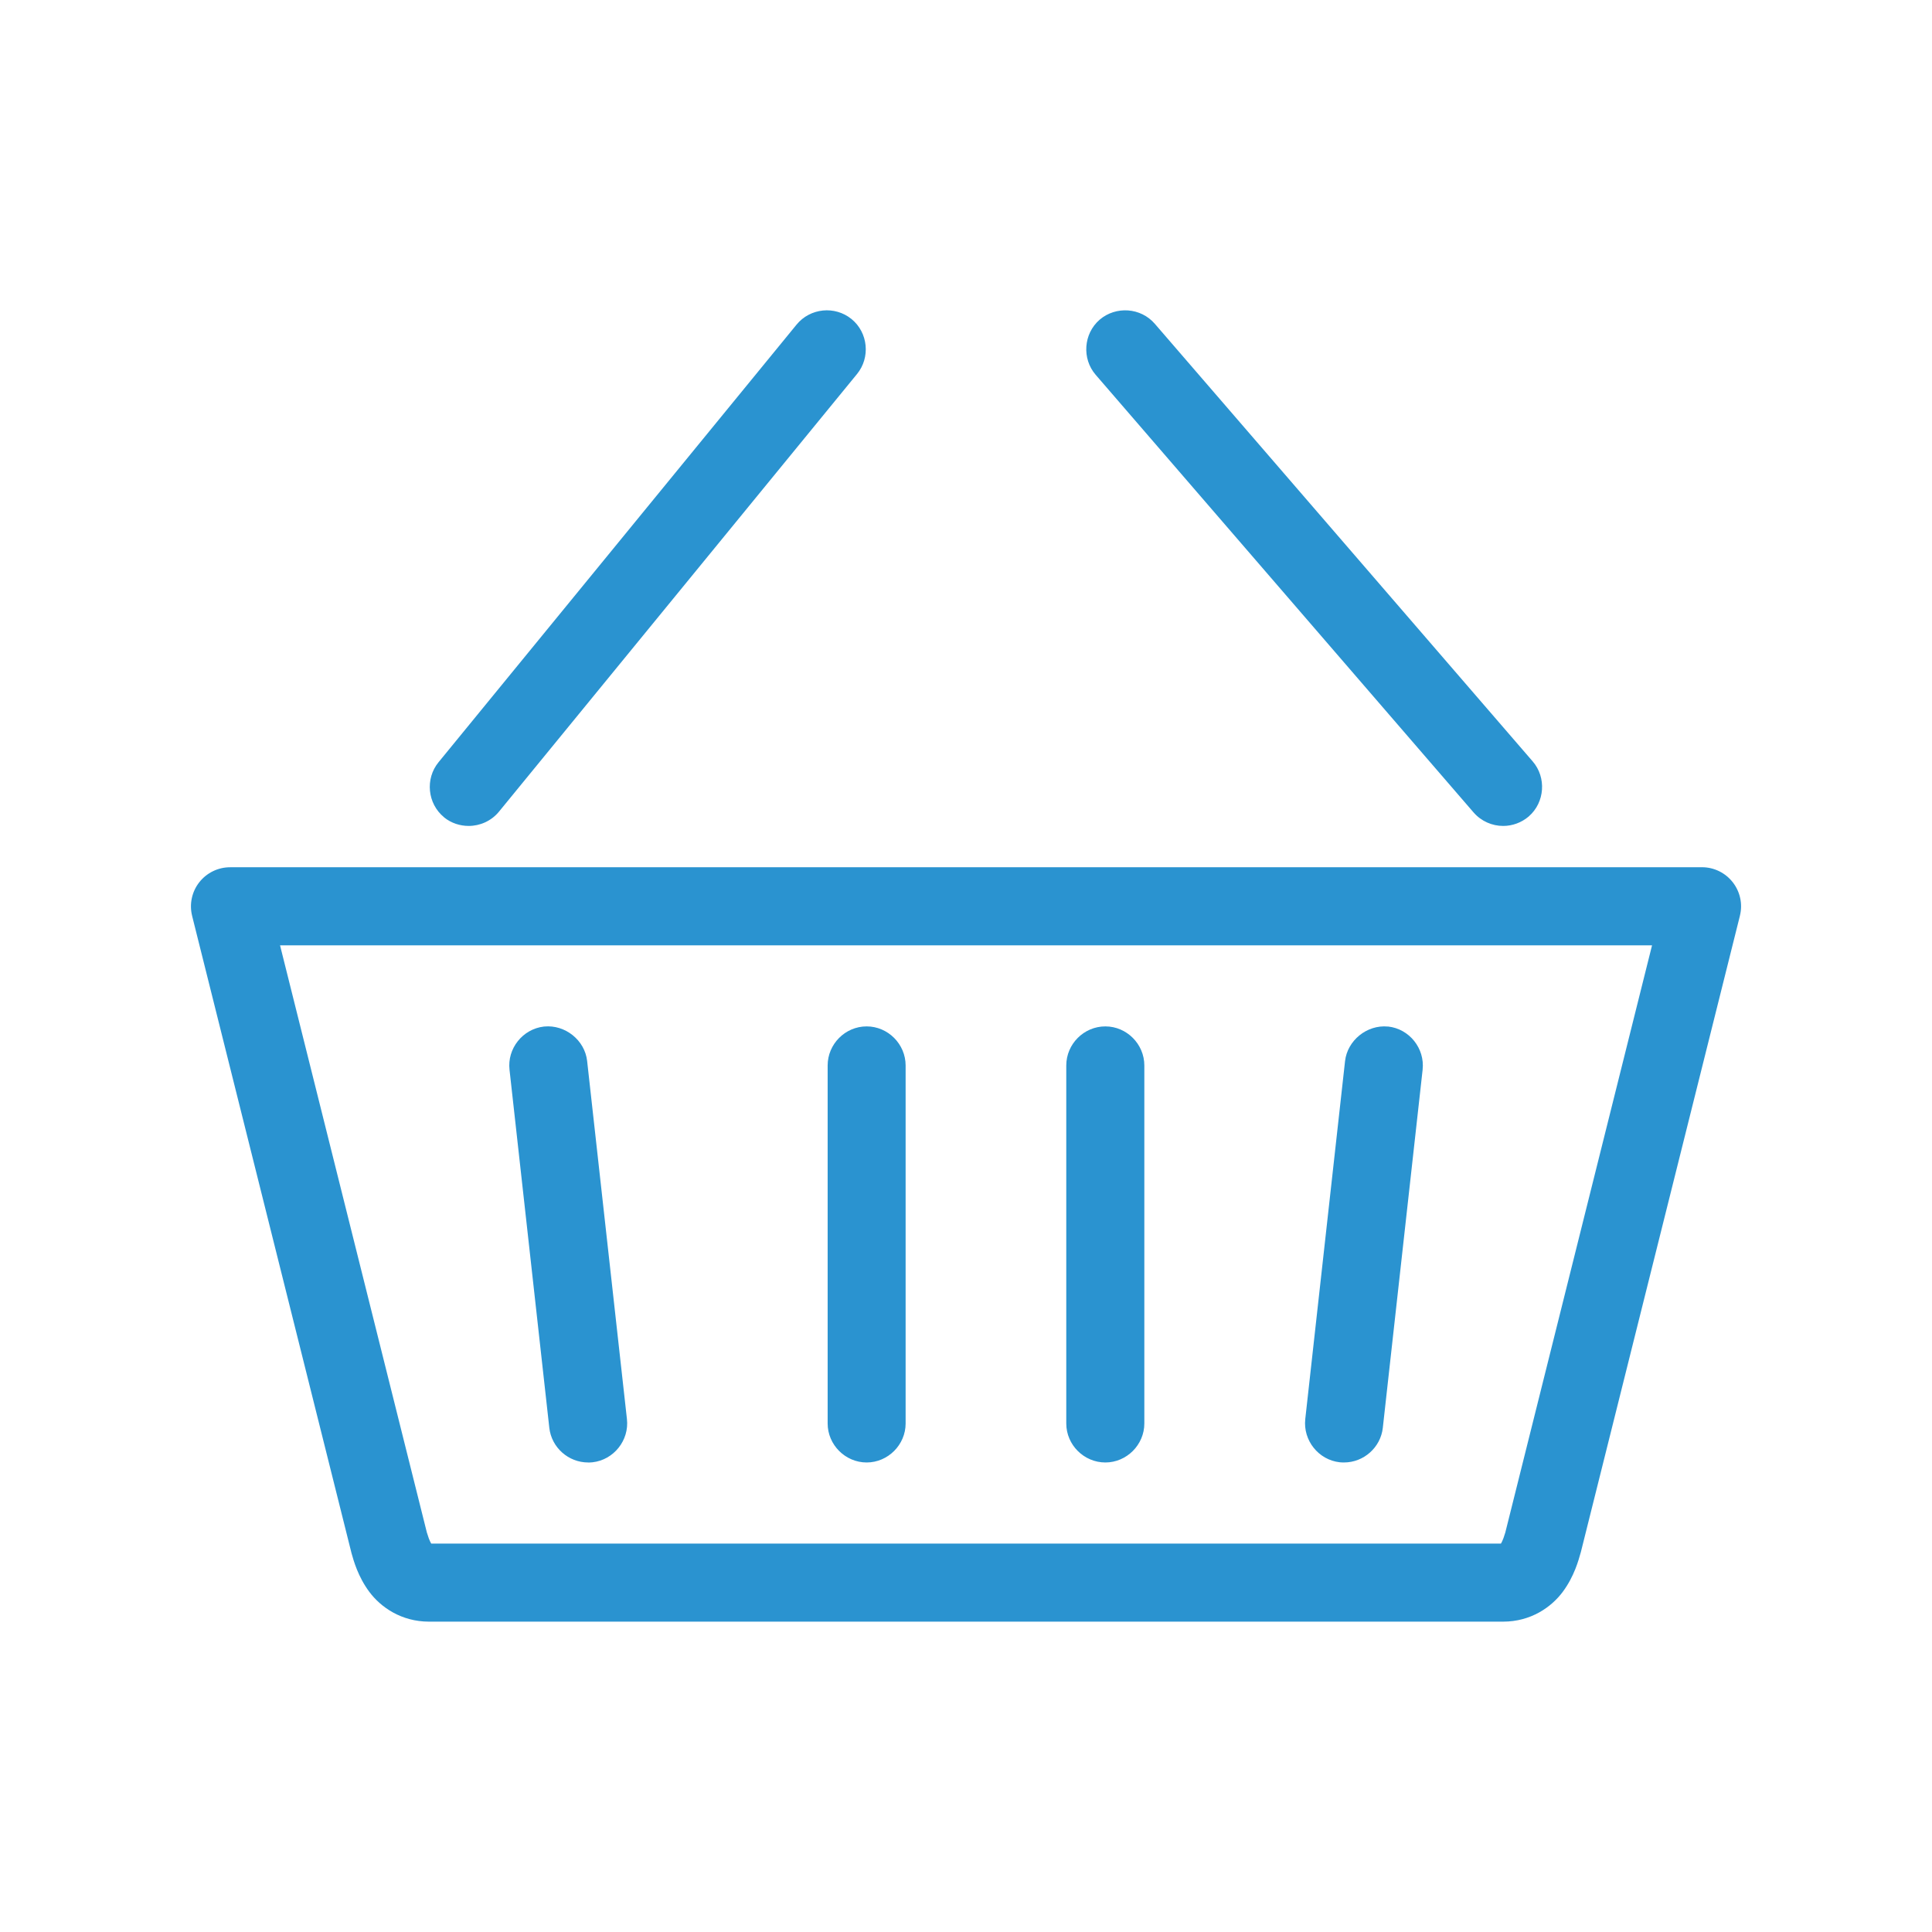 <?xml version="1.0" encoding="UTF-8"?>
<svg xmlns="http://www.w3.org/2000/svg" width="1200pt" height="1200pt" version="1.1" viewBox="0 0 1200 1200">
  <path d="m700.66 192.81c-6.215-0.441-12.629 1.457-17.629 5.742-0.027 0.027-0.043 0.043-0.059 0.059-10.016 8.688-11.059 24.188-2.457 34.156l234.71 271.81c0.016 0.016 0.043 0.043 0.059 0.059 4.742 5.473 11.527 8.371 18.355 8.371 5.672 0 11.344-2.016 15.844-5.856l0.059-0.059c10.016-8.688 11.059-24.188 2.457-34.156l-234.71-271.81c-4.344-5.043-10.414-7.871-16.629-8.312zm-189.55 0.059c-6.188 0.629-12.145 3.602-16.355 8.758l-222.37 271.81c-8.398 10.242-6.914 25.715 3.398 34.156v0.027 0.027c4.527 3.688 10.059 5.356 15.344 5.356 6.957 0 14.016-3.027 18.801-8.871l222.37-271.81c8.43-10.27 6.93-25.73-3.398-34.156-5.144-4.188-11.602-5.93-17.801-5.301zm-368.2 345.8c-7.441 0-14.473 3.43-19.086 9.258-4.644 5.871-6.301 13.602-4.516 20.812v0.027 0.027l99 395.81c0.059 0.215 0.102 0.344 0.129 0.473l-0.027-0.086c1.199 4.199 3.914 14.27 11 23.77 7.086 9.5 19.855 18.473 37.059 18.473h667.13c17.23 0 30.016-9 37.113-18.586 7.102-9.586 9.801-19.742 11.043-24.156 0.016-0.027 0.059-0.145 0.086-0.258l0.027-0.086 98.828-395.37v-0.027-0.027c1.812-7.285 0.102-14.914-4.473-20.758-4.559-5.828-11.57-9.285-18.973-9.312h-0.027-0.027zm31.031 48.5h852.17l-91.129 364.67c-1.645 5.613-2.731 6.812-2.731 6.914h-664.4c0.027-0.086-1.016-1.145-2.629-6.644-0.027-0.102-0.027-0.016-0.059-0.113zm364.34 50.344c-13.328 0-24.215 11.016-24.215 24.27v222.37c0 13.258 11 24.215 24.215 24.215 13.258 0 24.215-11 24.215-24.215v-222.37c0-13.258-10.93-24.27-24.215-24.27zm148.27 0c-13.328 0-24.27 10.957-24.27 24.27v222.37c0 13.328 11.043 24.215 24.27 24.215 13.258 0 24.215-11 24.215-24.215v-222.37c0-13.258-10.93-24.27-24.215-24.27zm-348.71 0.098c-13.188 1.5-22.871 13.656-21.371 26.844l24.715 222.37c1.371 12.312 11.93 21.543 24.113 21.543 0.43 0 1.414 0.043 2.731-0.113 13.188-1.5 22.871-13.656 21.371-26.844l-24.715-222.33v-0.059c-1.441-12.973-13.656-22.699-26.672-21.43h-0.086-0.086zm524.21 0c-13.027-1.258-25.172 8.656-26.613 21.43l-24.715 222.37v0.027 0.027c-1.441 13.145 8.188 25.328 21.43 26.785 1.27 0.145 2.258 0.113 2.688 0.113 12.145 0 22.699-9.285 24.059-21.543v-0.059l24.715-222.33v-0.027-0.027c1.441-13.145-8.188-25.328-21.43-26.785h-0.059-0.059z" fill="#2a93d0"></path>
</svg>
